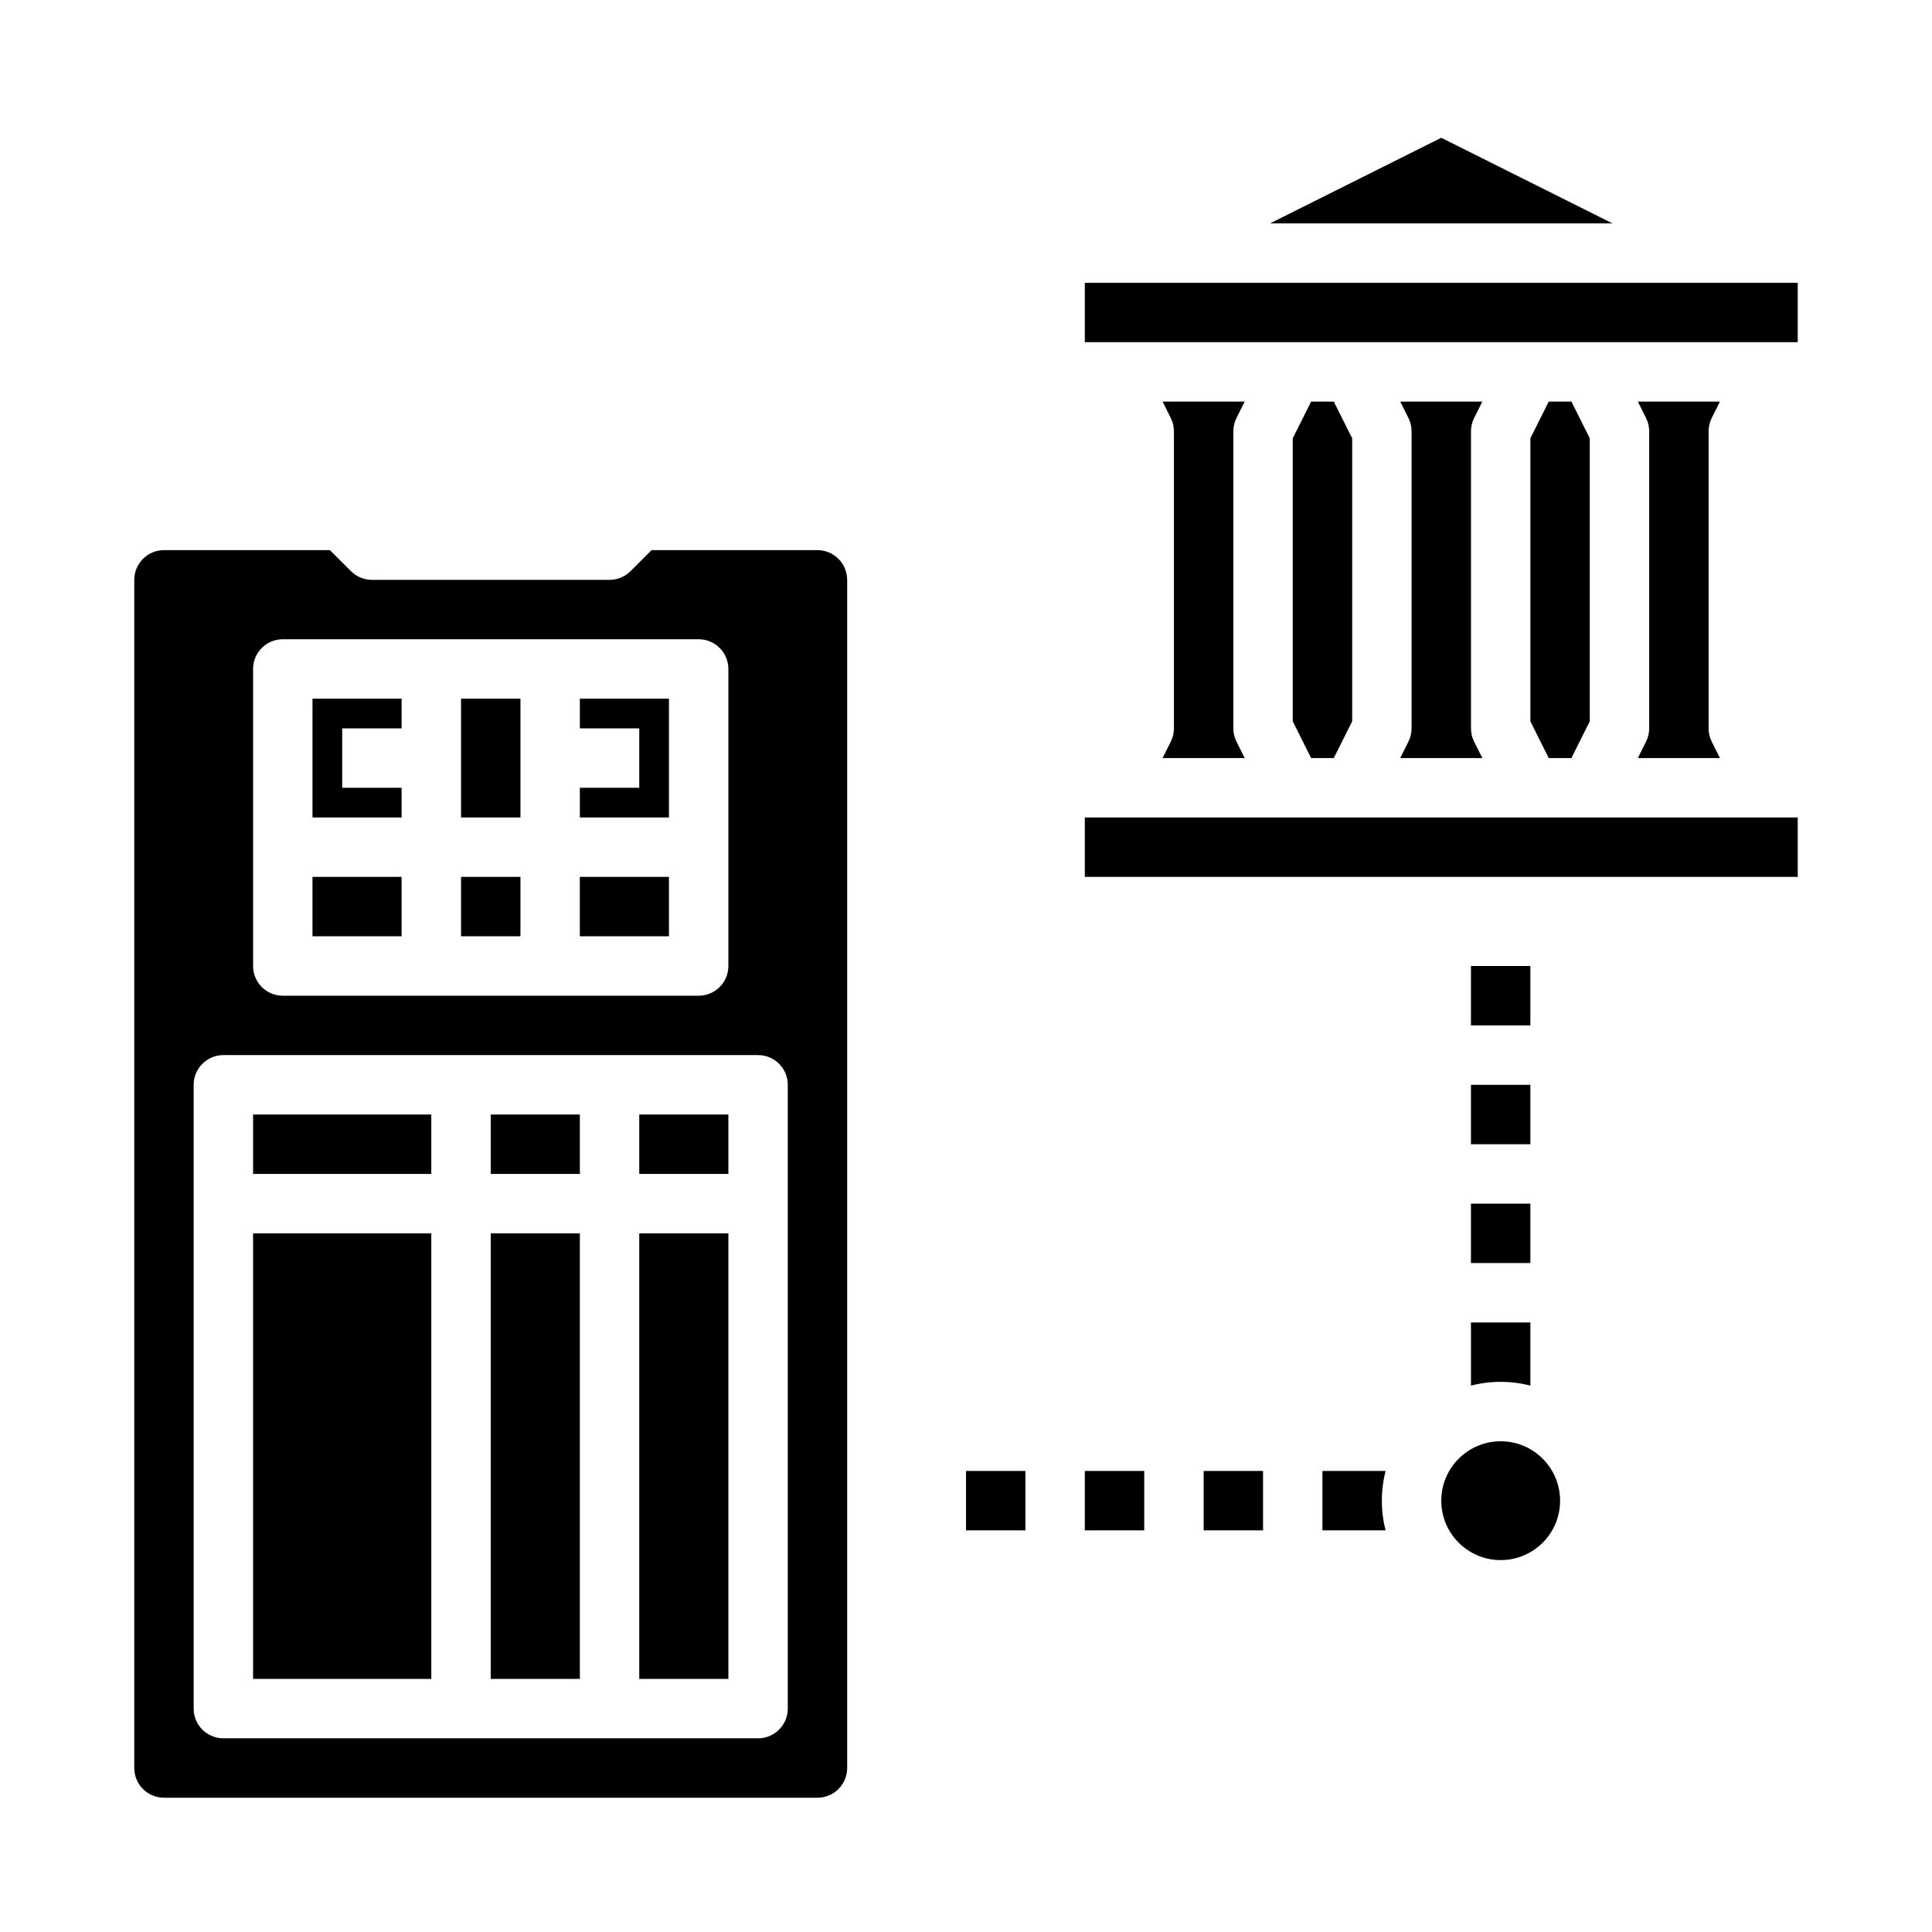 <?xml version="1.0" encoding="UTF-8"?>
<!-- Uploaded to: SVG Repo, www.svgrepo.com, Generator: SVG Repo Mixer Tools -->
<svg fill="#000000" width="800px" height="800px" version="1.1" viewBox="144 144 512 512" xmlns="http://www.w3.org/2000/svg">
 <g>
  <path d="m557.44 541.7c0 8.695-7.047 15.742-15.742 15.742-8.695 0-15.746-7.047-15.746-15.742 0-8.695 7.051-15.746 15.746-15.746 8.695 0 15.742 7.051 15.742 15.746"/>
  <path d="m274.05 439.36h23.617v15.742h-23.617z"/>
  <path d="m313.41 470.85h23.617v118.08h-23.617z"/>
  <path d="m360.64 289.79h-43.969l-5.566 5.566c-1.477 1.477-3.481 2.309-5.566 2.309h-62.977c-2.09 0-4.09-0.832-5.566-2.309l-5.566-5.566h-43.973c-4.344 0.008-7.867 3.527-7.871 7.875v314.88c0.004 4.348 3.527 7.867 7.871 7.871h173.18c4.348-0.004 7.867-3.523 7.875-7.871v-314.88c-0.008-4.348-3.527-7.867-7.875-7.875zm-149.57 31.488c0-4.348 3.523-7.871 7.871-7.871h110.21c4.348 0 7.875 3.523 7.875 7.871v78.723c0 4.348-3.527 7.871-7.875 7.871h-110.21c-4.348 0-7.871-3.523-7.871-7.871zm141.7 275.52c0 4.348-3.523 7.871-7.871 7.871h-141.7c-4.348 0-7.875-3.523-7.875-7.871v-165.31c0-4.348 3.527-7.875 7.875-7.875h141.7c4.348 0 7.871 3.527 7.871 7.875z"/>
  <path d="m313.41 439.36h23.617v15.742h-23.617z"/>
  <path d="m274.05 470.85h23.617v118.08h-23.617z"/>
  <path d="m211.07 470.85h47.23v118.08h-47.23z"/>
  <path d="m211.07 439.36h47.23v15.742h-47.23z"/>
  <path d="m297.66 376.38h23.617v15.742h-23.617z"/>
  <path d="m250.43 352.77h-15.742v-15.742h15.742v-7.875h-23.617v31.488h23.617z"/>
  <path d="m226.81 376.38h23.617v15.742h-23.617z"/>
  <path d="m266.18 376.38h15.742v15.742h-15.742z"/>
  <path d="m321.28 329.15h-23.613v7.875h15.742v15.742h-15.742v7.871h23.613z"/>
  <path d="m266.18 329.15h15.742v31.488h-15.742z"/>
  <path d="m533.82 511.2c5.164-1.324 10.578-1.324 15.742 0v-16.738h-15.742z"/>
  <path d="m533.82 462.98h15.742v15.742h-15.742z"/>
  <path d="m533.82 431.49h15.742v15.742h-15.742z"/>
  <path d="m533.82 400h15.742v15.742h-15.742z"/>
  <path d="m494.46 533.82v15.742h16.738c-1.324-5.164-1.324-10.578 0-15.742z"/>
  <path d="m462.98 533.82h15.742v15.742h-15.742z"/>
  <path d="m431.49 533.82h15.742v15.742h-15.742z"/>
  <path d="m400 533.82h15.742v15.742h-15.742z"/>
  <path d="m525.95 180.51-45.371 22.688h90.746z"/>
  <path d="m517.25 340.54-2.176 4.352h21.758l-2.176-4.352c-0.543-1.094-0.828-2.297-0.828-3.519v-78.723c0-1.223 0.285-2.426 0.828-3.519l2.176-4.352h-21.758l2.176 4.352c0.547 1.094 0.832 2.297 0.832 3.519v78.723c0 1.223-0.285 2.426-0.832 3.519z"/>
  <path d="m580.22 340.54-2.176 4.352h21.758l-2.176-4.352c-0.547-1.094-0.828-2.297-0.828-3.519v-78.723c0-1.223 0.281-2.426 0.828-3.519l2.176-4.352h-21.758l2.176 4.352c0.547 1.094 0.832 2.297 0.832 3.519v78.723c0 1.223-0.285 2.426-0.832 3.519z"/>
  <path d="m431.49 218.94h188.93v15.742h-188.93z"/>
  <path d="m565.31 335.16v-75.004l-4.867-9.73h-6.012l-4.867 9.73v75.004l4.867 9.73h6.012z"/>
  <path d="m454.27 340.54-2.172 4.352h21.758l-2.176-4.352c-0.547-1.094-0.832-2.297-0.832-3.519v-78.723c0-1.223 0.285-2.426 0.832-3.519l2.172-4.352h-21.754l2.176 4.352h-0.004c0.547 1.094 0.832 2.297 0.832 3.519v78.723c0 1.223-0.285 2.426-0.832 3.519z"/>
  <path d="m431.49 360.64h188.93v15.742h-188.93z"/>
  <path d="m502.34 335.16v-75.004l-4.867-9.73h-6.012l-4.867 9.73v75.004l4.867 9.73h6.012z"/>
 </g>
</svg>